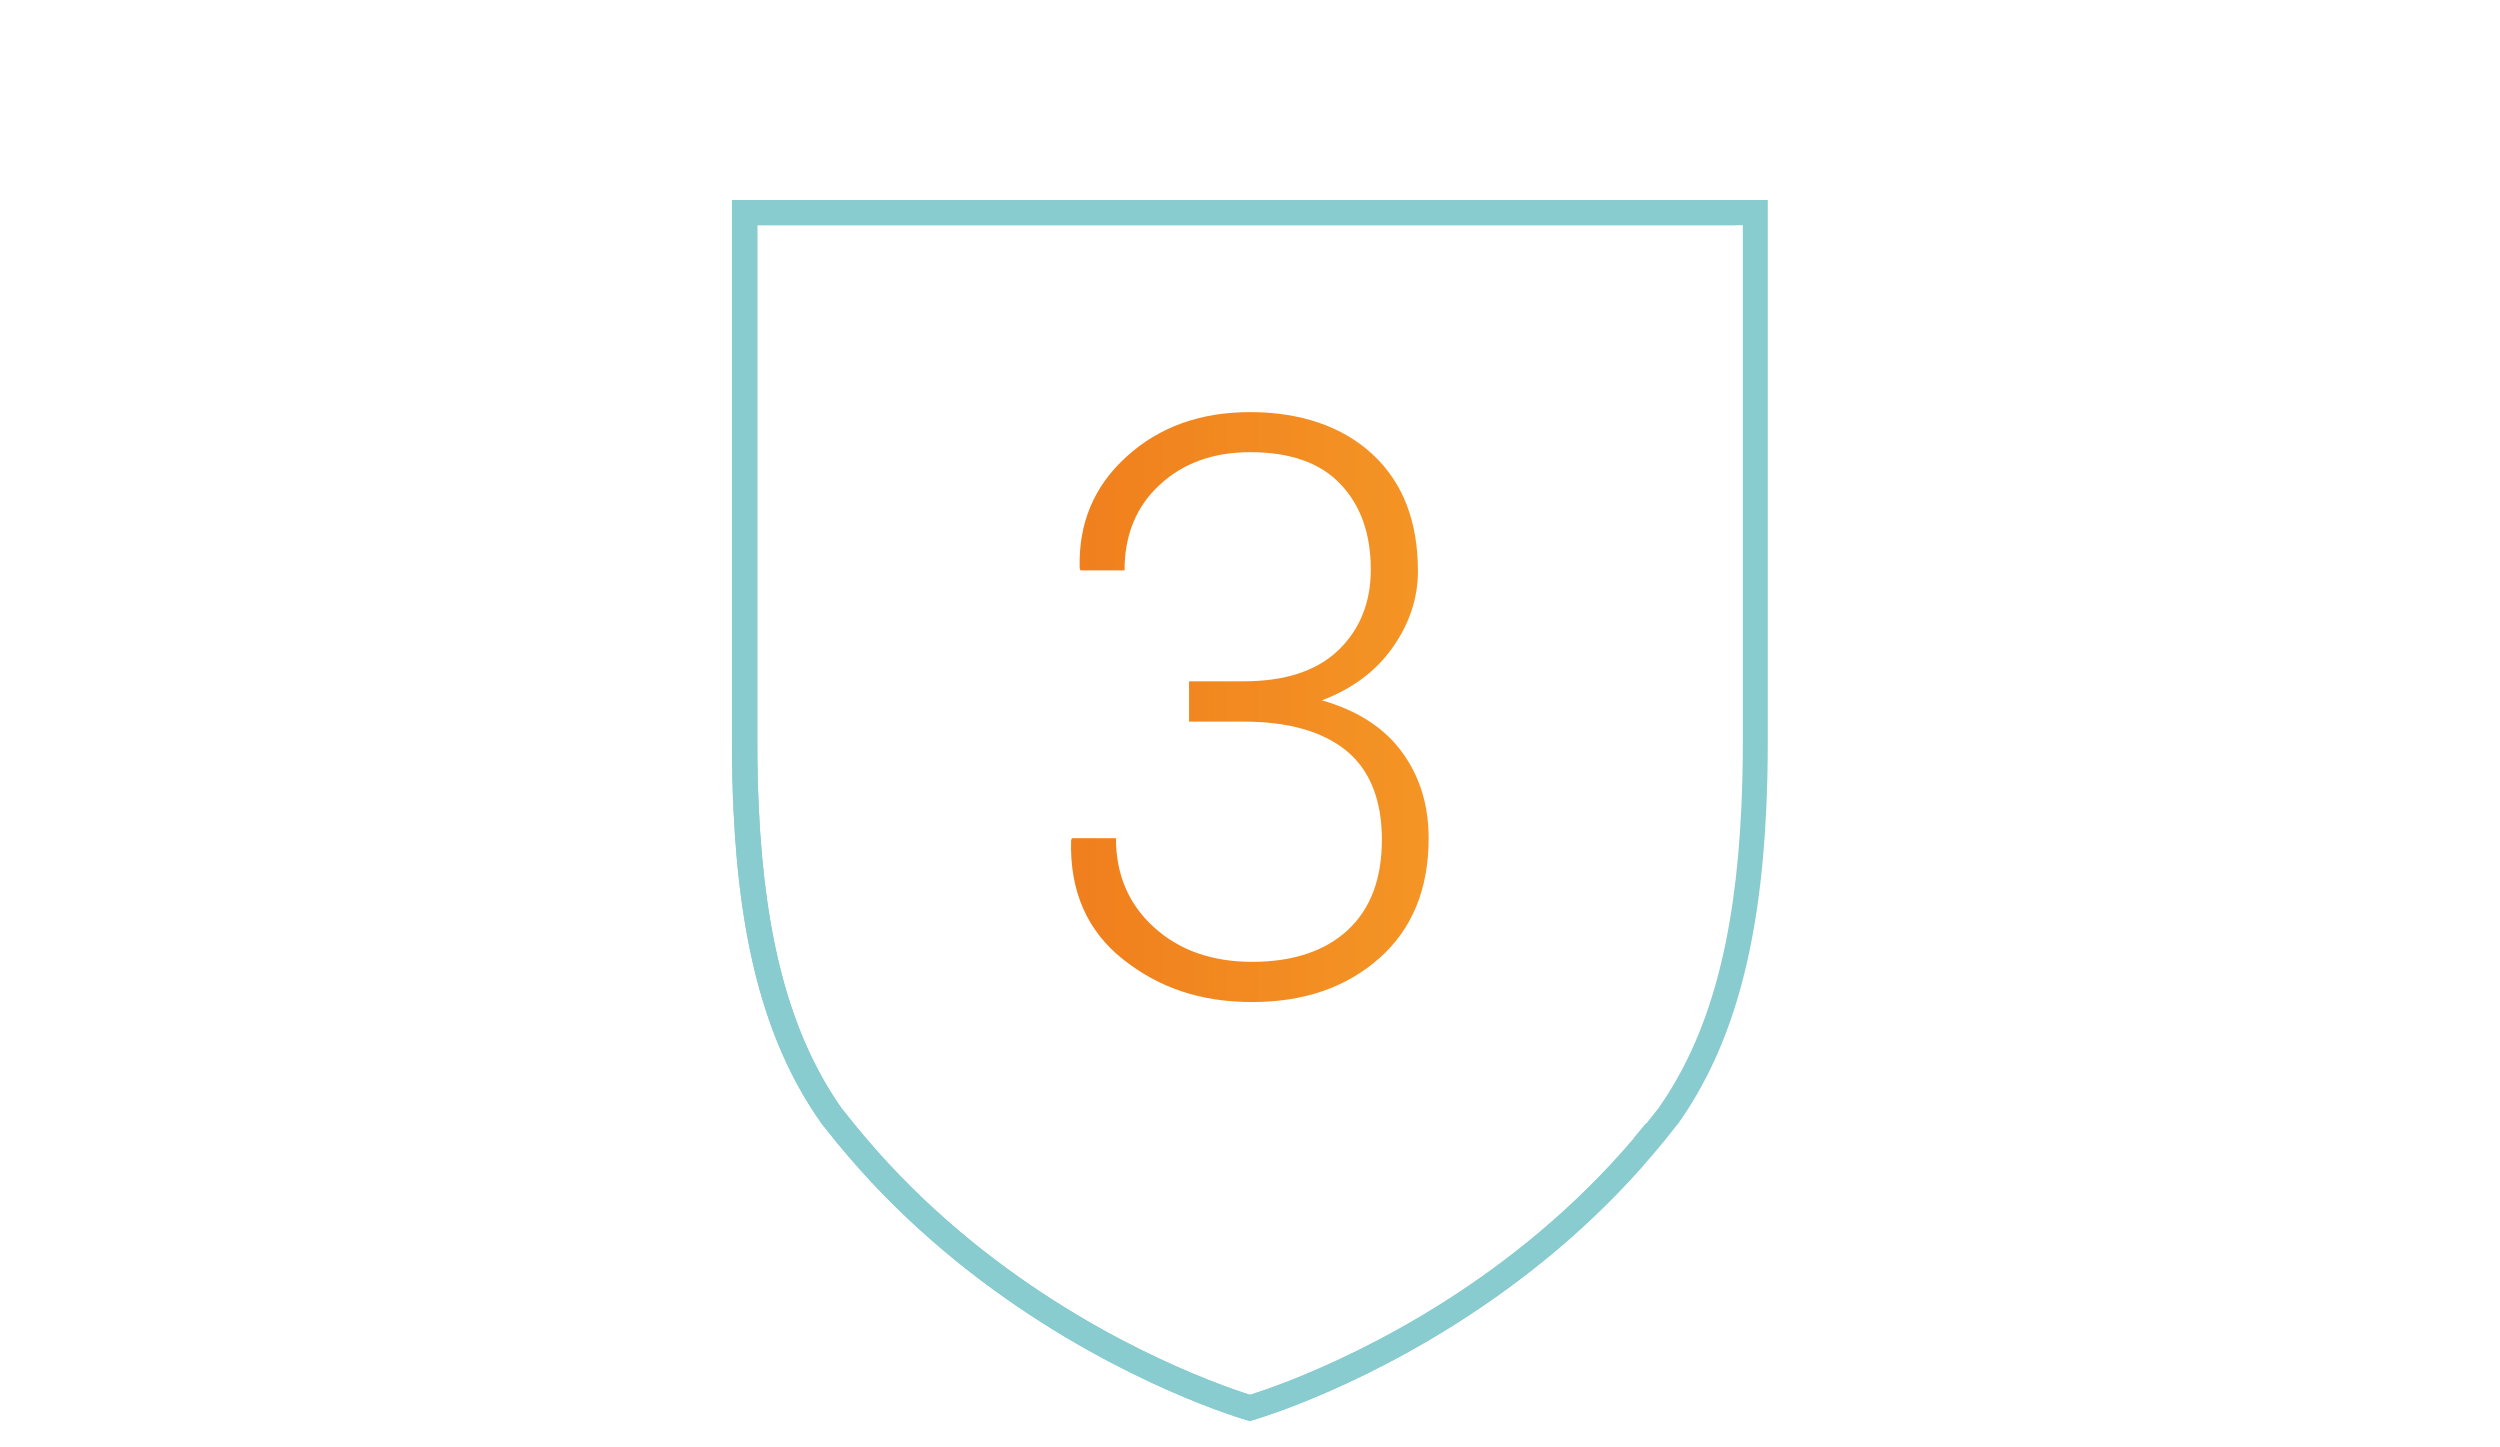 <?xml version="1.0" encoding="UTF-8"?><svg id="Ebene_3" xmlns="http://www.w3.org/2000/svg" xmlns:xlink="http://www.w3.org/1999/xlink" viewBox="0 0 198.37 114.84"><defs><style>.cls-1{fill:url(#Unbenannter_Verlauf_2);}.cls-2{fill:#88cccf;}</style><linearGradient id="Unbenannter_Verlauf_2" x1="84.99" y1="56.09" x2="113.37" y2="56.09" gradientTransform="matrix(1, 0, 0, 1, 0, 0)" gradientUnits="userSpaceOnUse"><stop offset="0" stop-color="#f07f1d"/><stop offset="1" stop-color="#f49525"/></linearGradient></defs><path class="cls-1" d="M94.34,54.06h4.34c3.31,0,5.82-.83,7.53-2.48,1.71-1.66,2.56-3.79,2.56-6.39,0-2.83-.8-5.09-2.41-6.78-1.6-1.69-3.99-2.53-7.16-2.53-2.92,0-5.31,.86-7.17,2.58-1.87,1.72-2.8,3.98-2.8,6.8h-3.5l-.06-.19c-.1-3.54,1.13-6.49,3.72-8.84,2.58-2.35,5.85-3.53,9.81-3.53s7.3,1.12,9.7,3.34c2.41,2.23,3.61,5.32,3.61,9.28,0,2.15-.67,4.16-2,6.05-1.33,1.89-3.21,3.29-5.62,4.2,2.83,.81,4.95,2.18,6.36,4.11,1.41,1.93,2.11,4.2,2.11,6.83,0,4.04-1.31,7.22-3.92,9.53-2.62,2.31-5.97,3.47-10.08,3.47s-7.4-1.13-10.25-3.39c-2.85-2.26-4.23-5.4-4.12-9.42l.06-.19h3.5c0,2.89,1,5.24,3.02,7.07,2.01,1.83,4.61,2.74,7.8,2.74s5.75-.84,7.56-2.51c1.81-1.67,2.72-4.07,2.72-7.19s-.95-5.54-2.84-7.07c-1.9-1.53-4.6-2.29-8.12-2.29h-4.34v-3.19Z"/><path class="cls-2" d="M129.64,90.33c-9.43,11.09-21.16,16.8-27.31,19.22-1.51,.59-2.58,.94-3.01,1.08h0l-.12,.04h0l-.07-.02c-.4-.12-1.53-.49-3.18-1.14-6.13-2.42-17.82-8.13-27.21-19.17-.66-.78-1.25-1.5-1.79-2.19-.04-.05-.08-.09-.13-.16l-.04-.05h0c-3.99-5.69-6.08-13.25-6.57-23.8-.08-1.68-.12-3.44-.12-5.22V17.87h77.68c.08-.3,.16-.61,.24-.87-.44-.41-.8-.78-1.1-1.13H58.08V58.91c0,1.85,.04,3.62,.12,5.31,.51,11.07,2.71,18.88,6.97,24.9h0l.03,.05c.05,.07,.1,.12,.16,.19,.62,.8,1.23,1.55,1.85,2.27,9.79,11.51,22.05,17.39,27.99,19.74,1.75,.69,2.96,1.08,3.39,1.21h0l.46,.14,.12,.03,.12-.03,.46-.14h0c.42-.13,1.58-.5,3.28-1.17,5.76-2.26,17.64-7.92,27.36-18.94,.09-1.13,.18-2.26,.26-3.39-.33,.4-.67,.81-1.04,1.25Z"/><path class="cls-2" d="M138.29,17.87V58.91c0,1.78-.04,3.53-.12,5.22-.49,10.55-2.57,18.11-6.57,23.79v.02l-.05,.05v0c-.04,.05-.08,.1-.12,.15-.54,.7-1.13,1.42-1.79,2.2-9.43,11.09-21.16,16.8-27.31,19.22-1.51,.59-2.58,.94-3.01,1.08h0l-.12,.04h0l-.07-.02c-.4-.12-1.53-.49-3.18-1.14-6.13-2.42-17.82-8.13-27.21-19.17-.66-.78-1.25-1.5-1.79-2.19-.04-.05-.08-.09-.13-.16l-.03-.04h0c-4-5.68-6.09-13.25-6.58-23.81-.08-1.68-.12-3.44-.12-5.22V17.87h78.2m2-2H58.08V58.91c0,1.85,.04,3.62,.12,5.31,.51,11.07,2.71,18.88,6.97,24.9h0s.02,.04,.03,.05c.05,.07,.1,.12,.16,.19,.62,.8,1.23,1.55,1.85,2.27,9.79,11.51,22.05,17.39,27.99,19.74,1.75,.69,2.96,1.08,3.39,1.21h0l.46,.14,.12,.03,.12-.03,.46-.14h0c.42-.13,1.58-.5,3.28-1.17,5.9-2.32,18.26-8.2,28.11-19.78,.62-.72,1.23-1.47,1.85-2.27,.05-.07,.1-.12,.16-.19,0-.01,.02-.03,.03-.04h0c4.25-6.03,6.45-13.84,6.97-24.91,.08-1.69,.12-3.46,.12-5.31V15.87h0Z"/></svg>